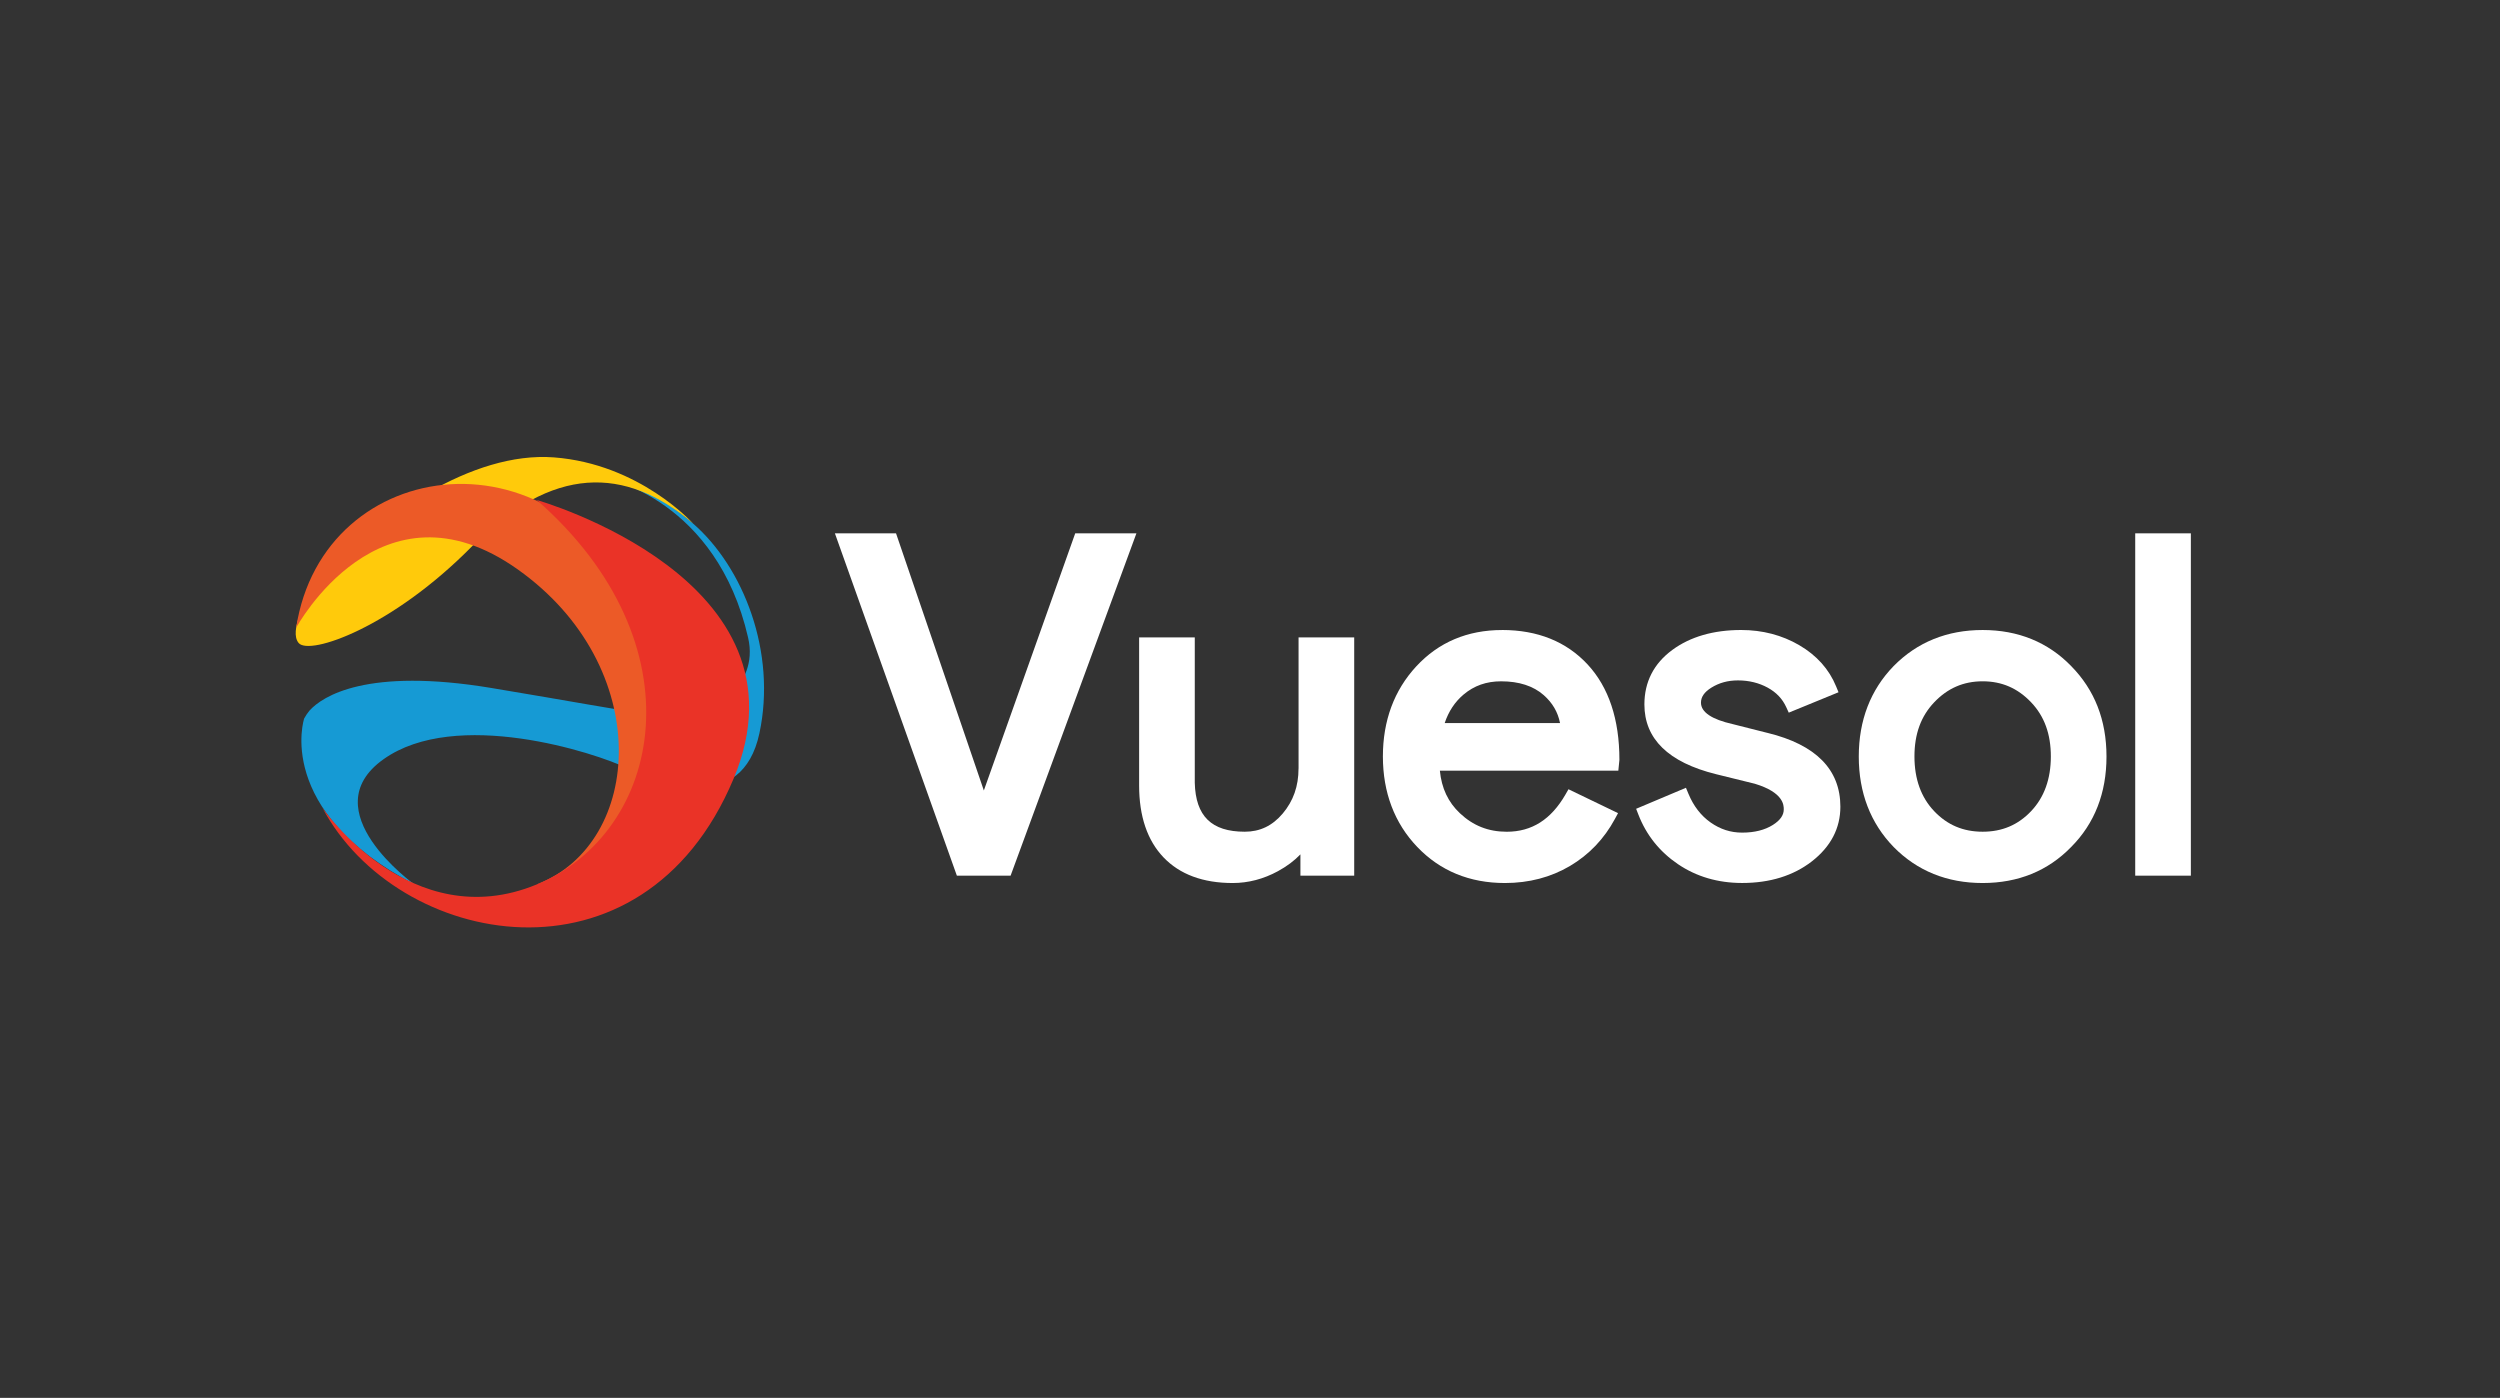 <svg width="186" height="104" viewBox="0 0 186 104" fill="none" xmlns="http://www.w3.org/2000/svg">
<rect x="0" y="0" width="186" height="104" fill="#333333" stroke="none"/>
<g clip-path="url(#clip0_1423_887)">
<path d="M51.558 38.947C47.804 35.687 45.168 35.609 45.168 35.609C45.168 35.609 53.312 37.187 55.661 47.45C56.524 51.221 52.577 52.913 52.577 52.913C49.456 53.663 48.822 53.225 36.553 51.185C27.278 49.644 23.992 51.804 23.029 52.865C22.879 53.049 22.744 53.243 22.63 53.453C22.63 53.453 20.365 60.308 30.835 65.803C30.835 65.803 23.153 60.317 28.531 56.489C33.908 52.66 44.244 55.971 46.723 57.179C49.202 58.387 55.208 60.595 56.5 54.557C57.791 48.52 55.312 42.207 51.559 38.947H51.558Z" fill="#169AD4"/>
<path d="M23.738 43.352C23.103 44.071 22.601 44.896 22.278 45.794C22.003 46.563 21.843 47.406 22.227 47.846C23.038 48.777 29.14 46.707 35.112 40.653C41.082 34.599 46.53 34.65 51.558 38.945C51.558 38.945 47.594 34.512 41.204 34.029C35.147 33.572 28.133 38.377 23.738 43.352Z" fill="#FFCA0B"/>
<path d="M22.034 46.706C22.034 46.706 28.303 35.117 38.516 42.361C48.73 49.606 47.891 62.749 39.93 65.803C39.93 65.803 54.596 62.387 48.049 46.295C41.989 31.399 24.019 33.673 22.034 46.706Z" fill="#EC5A27"/>
<path d="M23.995 60.111C23.995 60.111 30.555 69.684 39.93 65.803C49.305 61.922 52.19 47.93 39.933 37.2C39.933 37.2 60.793 43.104 54.578 57.938C47.791 74.136 29.515 70.495 23.995 60.111Z" fill="#EA3327"/>
<path d="M73.198 58.812L66.664 39.679H62.116L71.19 65.148H75.189L84.55 39.679H79.997L73.198 58.812Z" fill="white"/>
<path d="M96.61 57.176C96.61 58.491 96.226 59.586 95.436 60.525C94.668 61.436 93.744 61.88 92.611 61.88C90.135 61.88 88.953 60.719 88.891 58.238V47.422H84.751V58.444C84.751 60.728 85.36 62.525 86.562 63.785C87.771 65.053 89.504 65.697 91.712 65.697C92.874 65.697 94.007 65.4 95.079 64.816C95.736 64.458 96.295 64.04 96.751 63.565V65.15H100.753V47.422H96.613V57.176H96.61Z" fill="white"/>
<path d="M111.755 46.874C109.177 46.874 107.029 47.784 105.369 49.579C103.722 51.362 102.887 53.618 102.887 56.285C102.887 58.951 103.747 61.242 105.445 63.014C107.148 64.795 109.341 65.697 111.964 65.697C113.753 65.697 115.382 65.27 116.802 64.431C118.224 63.591 119.351 62.411 120.151 60.926L120.382 60.497L116.695 58.72L116.475 59.104C115.401 60.973 113.969 61.882 112.102 61.882C110.736 61.882 109.596 61.431 108.615 60.503C107.741 59.679 107.252 58.639 107.126 57.337H120.404L120.481 56.571L120.484 56.525C120.484 53.516 119.689 51.133 118.123 49.441C116.545 47.737 114.402 46.872 111.756 46.872L111.755 46.874ZM111.685 50.69C113.015 50.69 114.08 51.036 114.854 51.718C115.504 52.292 115.904 52.975 116.067 53.795H107.486C107.773 52.93 108.243 52.22 108.889 51.674C109.675 51.012 110.589 50.69 111.684 50.69H111.685Z" fill="white"/>
<path d="M131.499 54.528L128.922 53.876C127.35 53.522 126.552 52.984 126.552 52.278C126.552 51.853 126.803 51.489 127.318 51.166C127.905 50.8 128.553 50.622 129.302 50.622C130.118 50.622 130.863 50.804 131.517 51.162C132.159 51.515 132.609 51.988 132.893 52.607L133.083 53.022L136.786 51.504L136.609 51.072C136.086 49.792 135.161 48.758 133.862 48C132.579 47.252 131.126 46.872 129.545 46.872C127.485 46.872 125.762 47.37 124.424 48.352C123.043 49.366 122.343 50.732 122.343 52.412C122.343 54.974 124.132 56.718 127.662 57.596L130.563 58.312C132.712 58.964 132.712 59.912 132.712 60.223C132.712 60.651 132.449 61.026 131.908 61.371C131.306 61.753 130.536 61.947 129.616 61.947C128.761 61.947 127.994 61.7 127.272 61.194C126.553 60.69 125.996 59.968 125.617 59.051L125.435 58.611L121.728 60.174L121.891 60.594C122.478 62.119 123.47 63.363 124.839 64.292C126.209 65.222 127.816 65.694 129.617 65.694C131.681 65.694 133.426 65.153 134.801 64.087C136.209 62.993 136.924 61.624 136.924 60.018C136.924 57.251 135.1 55.404 131.502 54.527L131.499 54.528Z" fill="white"/>
<path d="M147.508 46.873C144.868 46.873 142.641 47.774 140.888 49.553C139.166 51.326 138.293 53.591 138.293 56.286C138.293 58.98 139.166 61.246 140.89 63.02C142.639 64.796 144.866 65.697 147.508 65.697C150.15 65.697 152.366 64.794 154.089 63.022C155.837 61.271 156.723 59.006 156.723 56.286C156.723 53.566 155.838 51.326 154.093 49.553C152.366 47.776 150.15 46.873 147.508 46.873ZM151.116 60.349C150.138 61.379 148.957 61.88 147.509 61.88C146.062 61.88 144.88 61.379 143.901 60.349C142.928 59.326 142.435 57.958 142.435 56.284C142.435 54.611 142.915 53.292 143.901 52.255C144.904 51.201 146.083 50.689 147.509 50.689C148.936 50.689 150.115 51.201 151.116 52.253C152.103 53.292 152.583 54.611 152.583 56.283C152.583 57.955 152.089 59.324 151.116 60.348V60.349Z" fill="white"/>
<path d="M163 39.679H158.86V65.148H163V39.679Z" fill="white"/>
</g>
<defs>
<clipPath id="clip0_1423_887">
<rect width="141" height="35" fill="white" transform="translate(22 34)"/>
</clipPath>
</defs>
</svg>
